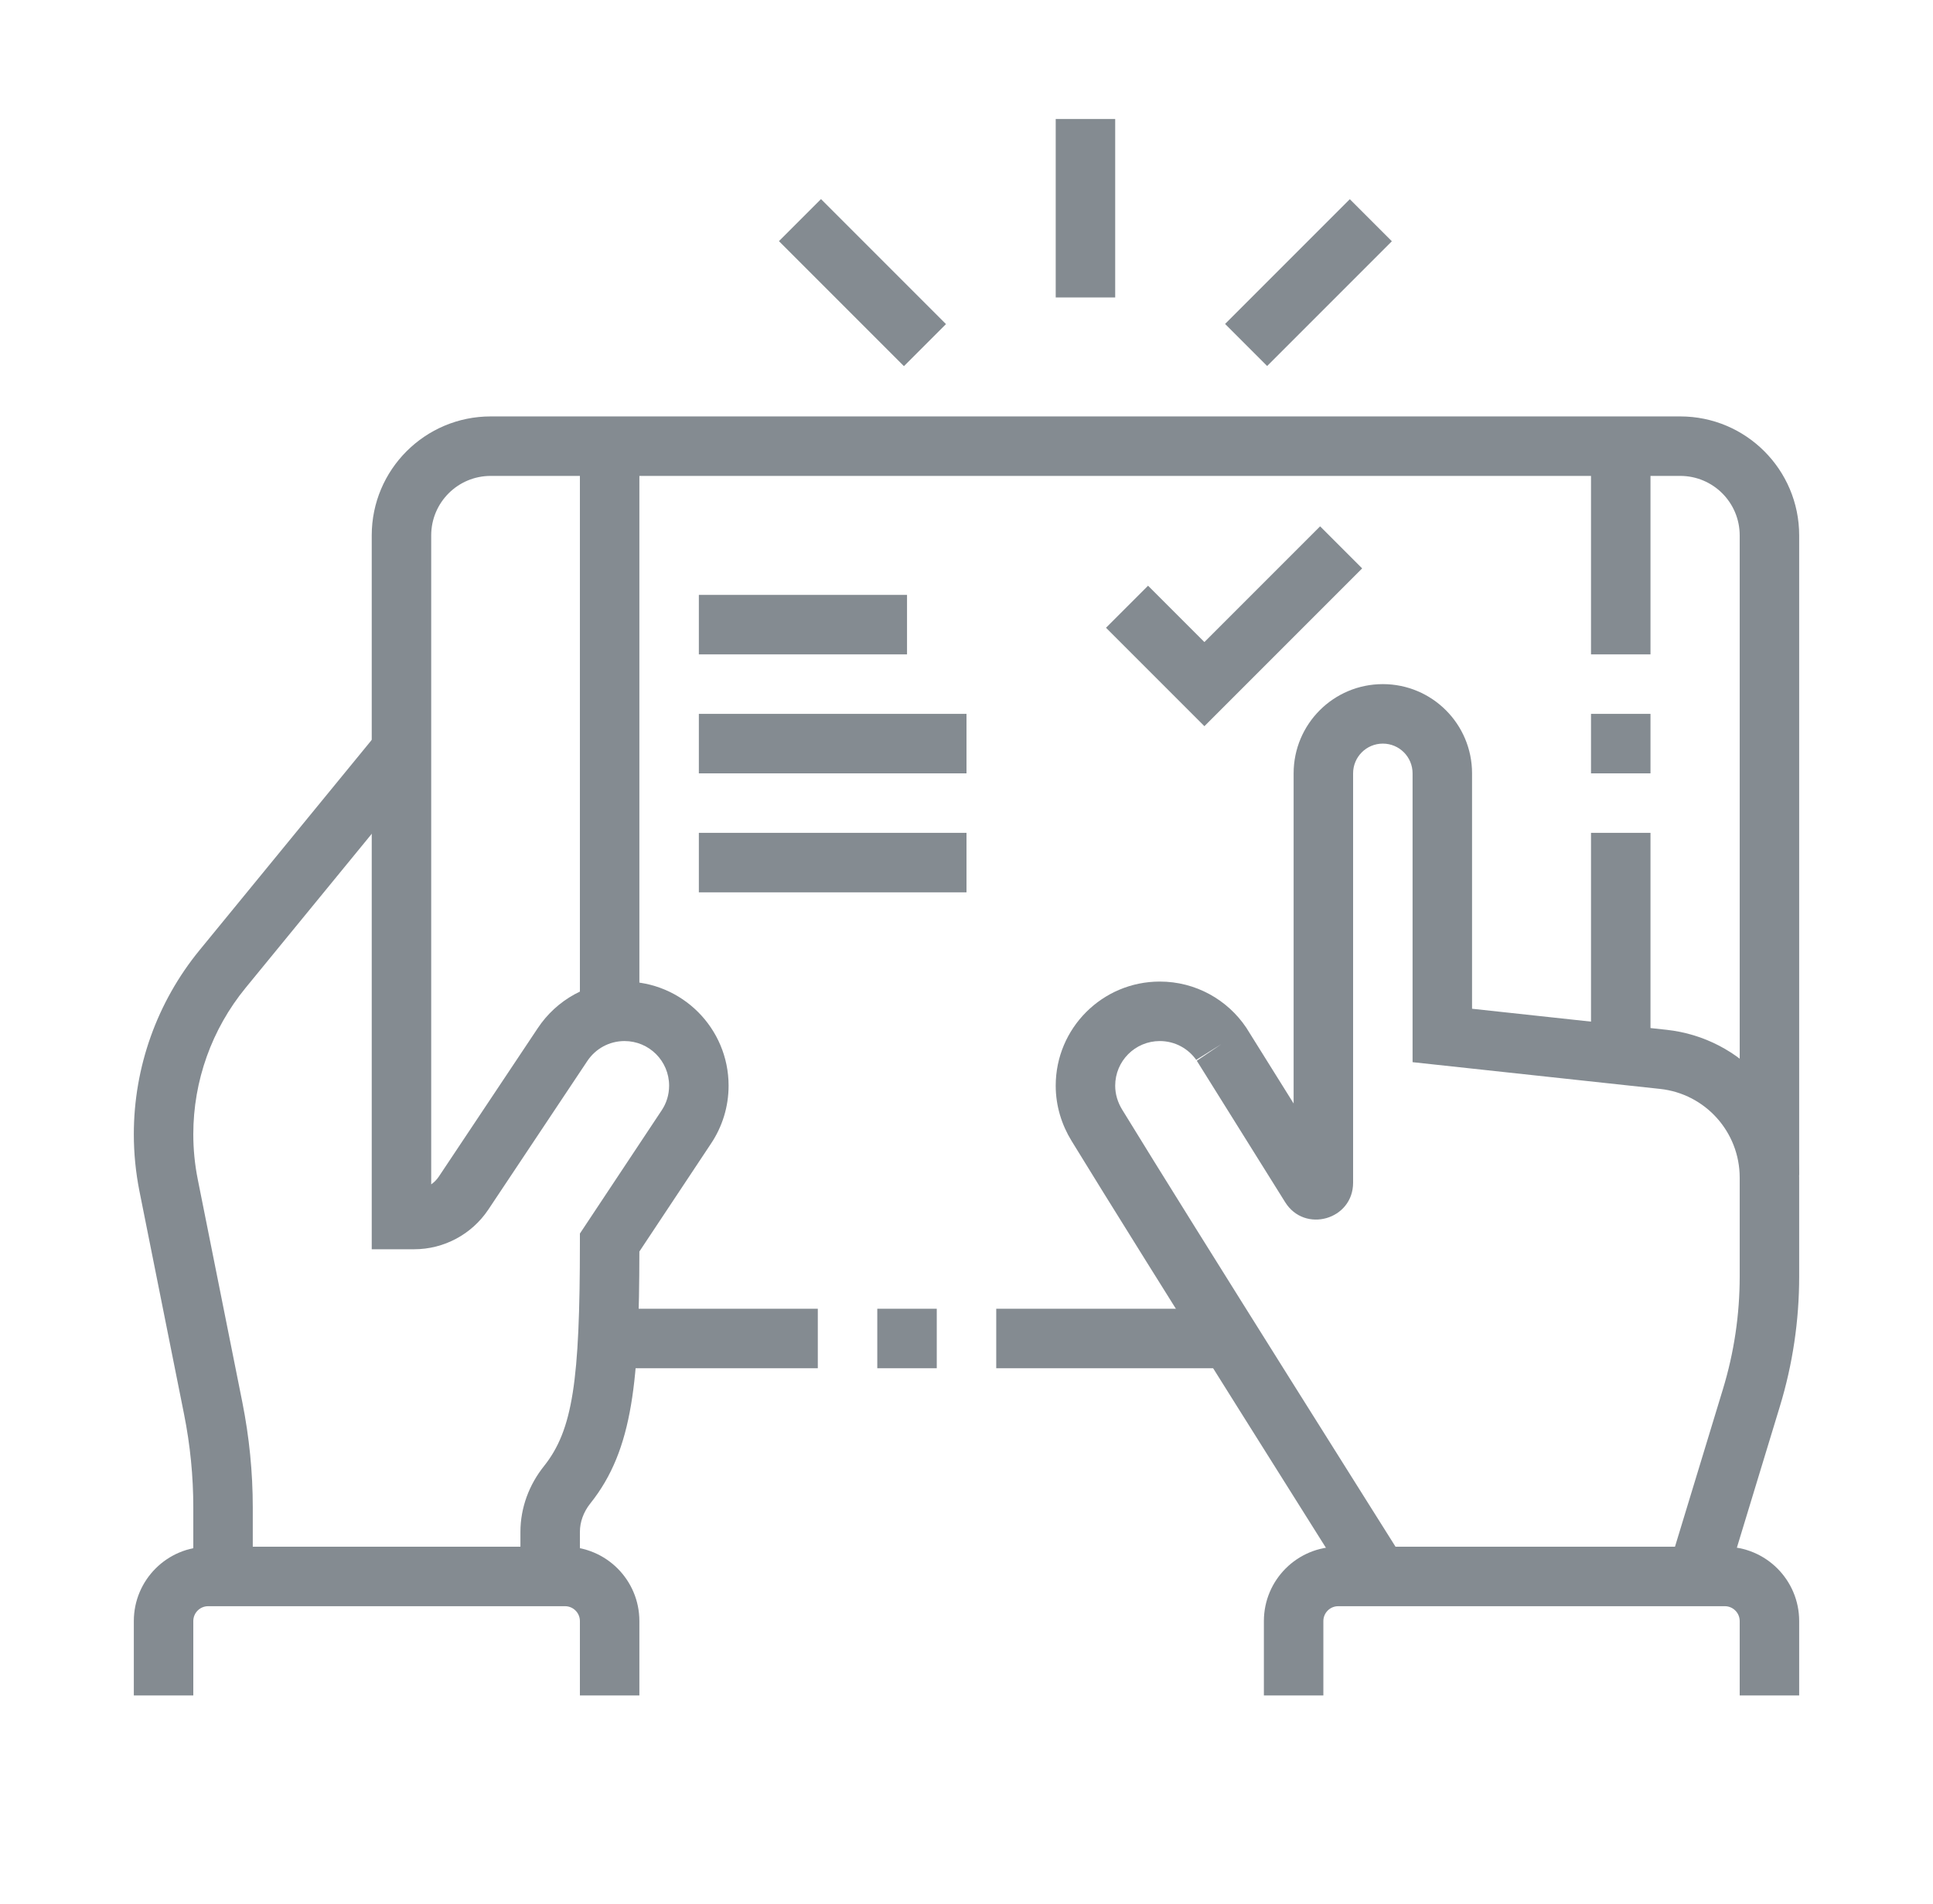 <?xml version="1.0" encoding="UTF-8" standalone="no"?><svg width="65" height="64" viewBox="0 0 65 64" fill="none" xmlns="http://www.w3.org/2000/svg">
<g id="mobile-check">
<g id="vector">
<path fill-rule="evenodd" clip-rule="evenodd" d="M7 54C6.724 54 6.5 54.224 6.5 54.5V57H4.5V54.5C4.5 53.12 5.618 52 7 52H19C20.382 52 21.5 53.12 21.5 54.5V57H19.5V54.5C19.5 54.224 19.276 54 19 54H7Z" fill="#848B91"/>
<path fill-rule="evenodd" clip-rule="evenodd" d="M14.274 25.867L8.259 33.211C7.121 34.599 6.5 36.338 6.5 38.132C6.5 38.643 6.55 39.153 6.651 39.655L8.151 47.153C8.382 48.315 8.5 49.498 8.5 50.683V53H6.5V50.683C6.5 49.63 6.396 48.579 6.189 47.545L4.689 40.047C4.564 39.417 4.5 38.775 4.5 38.132C4.5 35.876 5.281 33.689 6.711 31.943L12.726 24.599L14.274 25.867Z" fill="#848B91"/>
<path fill-rule="evenodd" clip-rule="evenodd" d="M20.438 44H27.5V46H20.438V44Z" fill="#848B91"/>
<path fill-rule="evenodd" clip-rule="evenodd" d="M29.5 44H31.5V46H29.5V44Z" fill="#848B91"/>
<path fill-rule="evenodd" clip-rule="evenodd" d="M33.5 44H41.346V46H33.5V44Z" fill="#848B91"/>
<path fill-rule="evenodd" clip-rule="evenodd" d="M16.5 16C15.395 16 14.5 16.895 14.5 18V39.818C14.6 39.748 14.688 39.659 14.757 39.555L18.086 34.562C18.711 33.622 19.782 33 21 33C22.933 33 24.5 34.567 24.5 36.5C24.5 37.215 24.284 37.883 23.915 38.438L21.5 42.076C21.492 46.365 21.307 48.724 19.851 50.544C19.621 50.833 19.5 51.17 19.5 51.502V53H17.5V51.502C17.5 50.68 17.799 49.909 18.288 49.296C19.261 48.079 19.5 46.431 19.5 41.774V41.472L22.25 37.329C22.408 37.093 22.5 36.809 22.5 36.5C22.5 35.671 21.829 35 21 35C20.48 35 20.021 35.264 19.75 35.67L16.421 40.665C15.864 41.499 14.927 42 13.925 42H12.5V18C12.5 15.791 14.291 14 16.5 14H56.5C58.709 14 60.5 15.791 60.5 18V39.506H58.5V18C58.5 16.895 57.605 16 56.5 16H16.5Z" fill="#848B91"/>
<path fill-rule="evenodd" clip-rule="evenodd" d="M53.5 35.46V28H55.5V35.46H53.5Z" fill="#848B91"/>
<path fill-rule="evenodd" clip-rule="evenodd" d="M53.5 26V24H55.5V26H53.5Z" fill="#848B91"/>
<path fill-rule="evenodd" clip-rule="evenodd" d="M53.5 22V15H55.5V22H53.5Z" fill="#848B91"/>
<path fill-rule="evenodd" clip-rule="evenodd" d="M19.5 34.05V15H21.5V34.05H19.5Z" fill="#848B91"/>
<path fill-rule="evenodd" clip-rule="evenodd" d="M45 54C44.724 54 44.5 54.224 44.5 54.5V57H42.5V54.5C42.5 53.12 43.618 52 45 52H58C59.382 52 60.5 53.12 60.5 54.5V57H58.5V54.5C58.5 54.224 58.276 54 58 54H45Z" fill="#848B91"/>
<path fill-rule="evenodd" clip-rule="evenodd" d="M46.5 25C45.947 25 45.5 25.447 45.5 26V39.763C45.5 41.007 43.872 41.471 43.215 40.417L40.236 35.649C40.238 35.653 40.241 35.657 40.244 35.662L41.073 35.102L40.225 35.632L40.236 35.649C39.964 35.255 39.512 35 39 35C38.171 35 37.5 35.671 37.5 36.5C37.5 36.786 37.584 37.06 37.735 37.306C38.898 39.208 41.268 42.996 43.351 46.314C44.391 47.971 45.359 49.51 46.066 50.633C46.42 51.195 46.709 51.654 46.909 51.972L47.221 52.466C47.221 52.466 47.221 52.467 46.375 53C45.529 53.533 45.529 53.533 45.529 53.533L45.217 53.038C45.016 52.72 44.727 52.261 44.374 51.699C43.666 50.574 42.698 49.035 41.657 47.377C39.576 44.063 37.2 40.265 36.029 38.35C35.706 37.822 35.5 37.19 35.5 36.5C35.5 34.567 37.067 33 39 33C40.209 33 41.275 33.613 41.902 34.542L41.912 34.557L43.5 37.099V26C43.5 24.343 44.843 23 46.5 23C48.157 23 49.5 24.343 49.5 26V33.914L56.037 34.621C58.576 34.895 60.5 37.039 60.5 39.592V42.917C60.5 44.397 60.282 45.868 59.85 47.285L58.022 53.291L56.108 52.709L57.936 46.703C58.31 45.476 58.5 44.2 58.5 42.917V39.592C58.5 38.059 57.346 36.773 55.823 36.609L47.5 35.71V26C47.5 25.447 47.053 25 46.5 25Z" fill="#848B91"/>
<path fill-rule="evenodd" clip-rule="evenodd" d="M30.5 22H23.5V20H30.5V22Z" fill="#848B91"/>
<path fill-rule="evenodd" clip-rule="evenodd" d="M32.5 26H23.5V24H32.5V26Z" fill="#848B91"/>
<path fill-rule="evenodd" clip-rule="evenodd" d="M32.5 30H23.5V28H32.5V30Z" fill="#848B91"/>
<path fill-rule="evenodd" clip-rule="evenodd" d="M45.805 19.109L40.5 24.414L37.191 21.105L38.605 19.691L40.5 21.586L44.391 17.695L45.805 19.109Z" fill="#848B91"/>
<path fill-rule="evenodd" clip-rule="evenodd" d="M37.5 4V10H35.5V4H37.5Z" fill="#848B91"/>
<path fill-rule="evenodd" clip-rule="evenodd" d="M27.607 6.693L31.81 10.896L30.396 12.31L26.193 8.107L27.607 6.693Z" fill="#848B91"/>
<path fill-rule="evenodd" clip-rule="evenodd" d="M46.803 8.111L42.609 12.305L41.195 10.891L45.389 6.697L46.803 8.111Z" fill="#848B91"/>
</g>
</g>
</svg>
